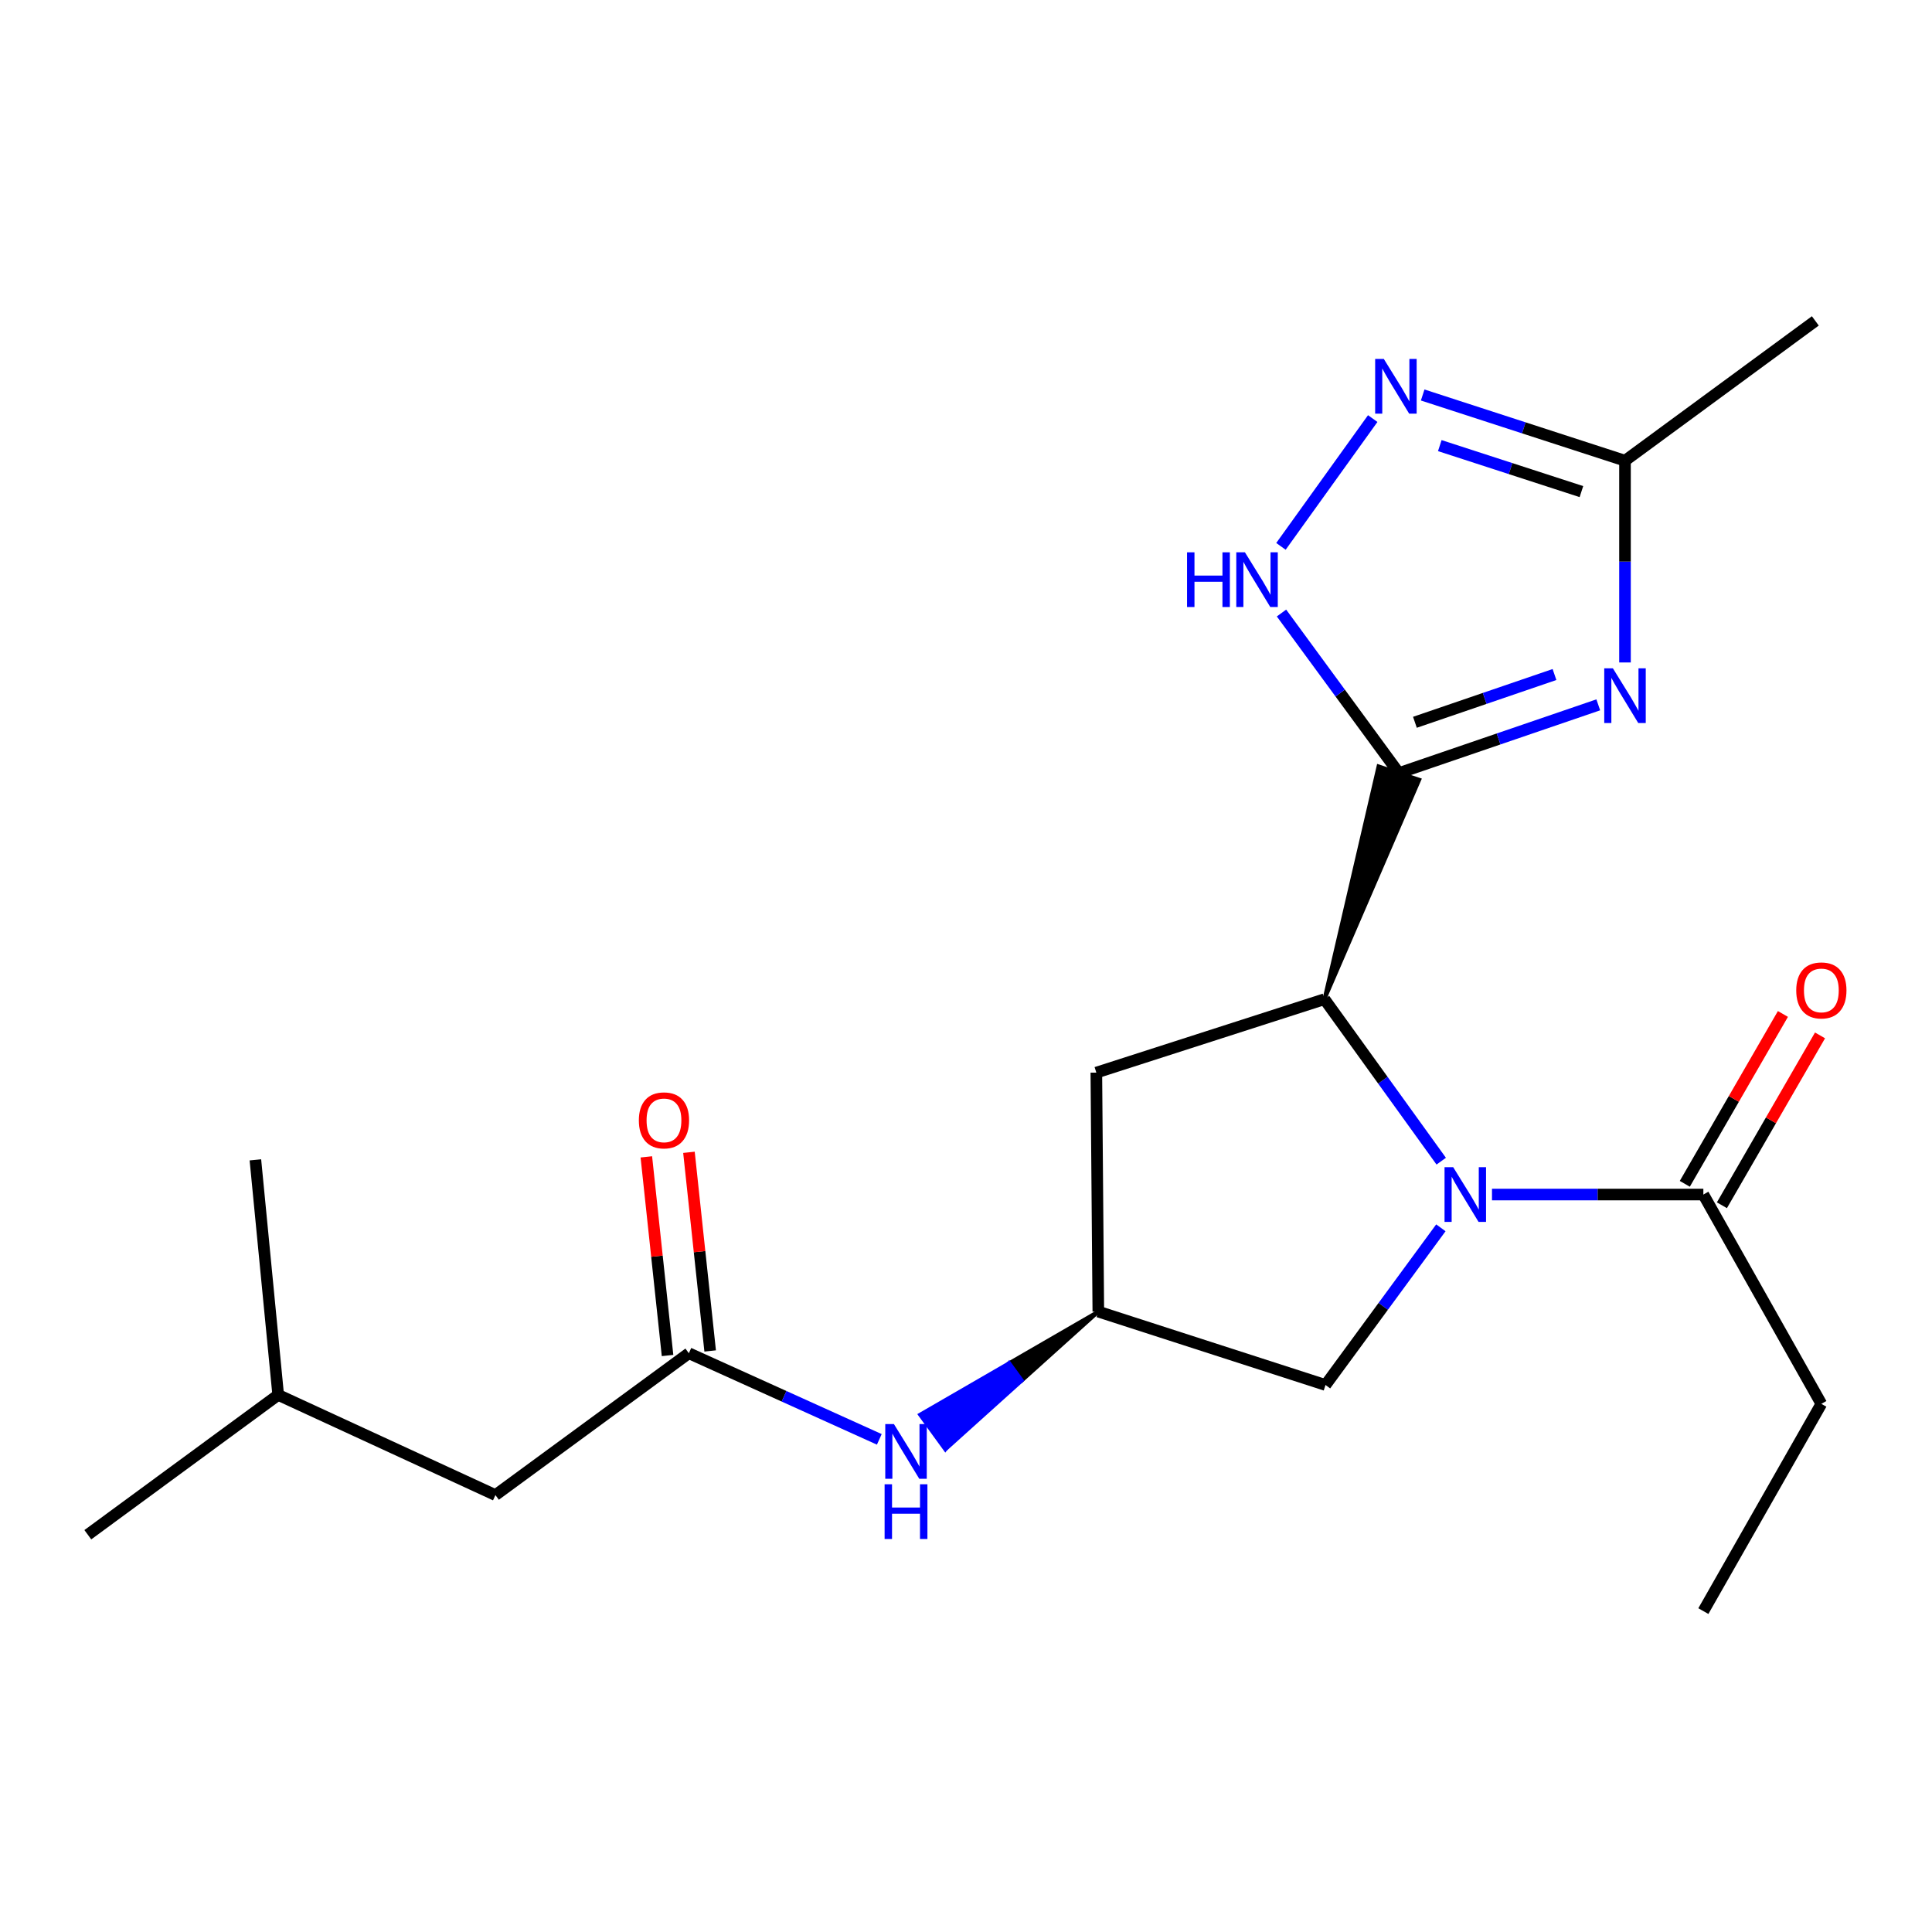 <?xml version='1.0' encoding='iso-8859-1'?>
<svg version='1.1' baseProfile='full'
              xmlns='http://www.w3.org/2000/svg'
                      xmlns:rdkit='http://www.rdkit.org/xml'
                      xmlns:xlink='http://www.w3.org/1999/xlink'
                  xml:space='preserve'
width='1000px' height='1000px' viewBox='0 0 1000 1000'>
<!-- END OF HEADER -->
<rect style='opacity:1.0;fill:#FFFFFF;stroke:none' width='1000' height='1000' x='0' y='0'> </rect>
<path class='bond-1' d='M 724.061,400.143 L 775.663,382.484' style='fill:none;fill-rule:evenodd;stroke:#000000;stroke-width:6px;stroke-linecap:butt;stroke-linejoin:miter;stroke-opacity:1' />
<path class='bond-1' d='M 775.663,382.484 L 827.265,364.825' style='fill:none;fill-rule:evenodd;stroke:#0000FF;stroke-width:6px;stroke-linecap:butt;stroke-linejoin:miter;stroke-opacity:1' />
<path class='bond-1' d='M 732.359,373.858 L 768.481,361.496' style='fill:none;fill-rule:evenodd;stroke:#000000;stroke-width:6px;stroke-linecap:butt;stroke-linejoin:miter;stroke-opacity:1' />
<path class='bond-1' d='M 768.481,361.496 L 804.602,349.135' style='fill:none;fill-rule:evenodd;stroke:#0000FF;stroke-width:6px;stroke-linecap:butt;stroke-linejoin:miter;stroke-opacity:1' />
<path class='bond-2' d='M 685.538,517.179 L 734.596,403.61 L 713.526,396.675 Z' style='fill:#000000;fill-rule:evenodd;fill-opacity:1;stroke:#000000;stroke-width:2px;stroke-linecap:butt;stroke-linejoin:miter;stroke-opacity:1;' />
<path class='bond-3' d='M 724.061,400.143 L 693.68,358.722' style='fill:none;fill-rule:evenodd;stroke:#000000;stroke-width:6px;stroke-linecap:butt;stroke-linejoin:miter;stroke-opacity:1' />
<path class='bond-3' d='M 693.68,358.722 L 663.3,317.302' style='fill:none;fill-rule:evenodd;stroke:#0000FF;stroke-width:6px;stroke-linecap:butt;stroke-linejoin:miter;stroke-opacity:1' />
<path class='bond-0' d='M 745.977,601.017 L 715.757,559.098' style='fill:none;fill-rule:evenodd;stroke:#0000FF;stroke-width:6px;stroke-linecap:butt;stroke-linejoin:miter;stroke-opacity:1' />
<path class='bond-0' d='M 715.757,559.098 L 685.538,517.179' style='fill:none;fill-rule:evenodd;stroke:#000000;stroke-width:6px;stroke-linecap:butt;stroke-linejoin:miter;stroke-opacity:1' />
<path class='bond-6' d='M 772.252,618.293 L 826.953,618.293' style='fill:none;fill-rule:evenodd;stroke:#0000FF;stroke-width:6px;stroke-linecap:butt;stroke-linejoin:miter;stroke-opacity:1' />
<path class='bond-6' d='M 826.953,618.293 L 881.654,618.293' style='fill:none;fill-rule:evenodd;stroke:#000000;stroke-width:6px;stroke-linecap:butt;stroke-linejoin:miter;stroke-opacity:1' />
<path class='bond-9' d='M 745.794,635.51 L 715.937,676.19' style='fill:none;fill-rule:evenodd;stroke:#0000FF;stroke-width:6px;stroke-linecap:butt;stroke-linejoin:miter;stroke-opacity:1' />
<path class='bond-9' d='M 715.937,676.19 L 686.08,716.869' style='fill:none;fill-rule:evenodd;stroke:#000000;stroke-width:6px;stroke-linecap:butt;stroke-linejoin:miter;stroke-opacity:1' />
<path class='bond-5' d='M 841.097,342.89 L 841.097,290.674' style='fill:none;fill-rule:evenodd;stroke:#0000FF;stroke-width:6px;stroke-linecap:butt;stroke-linejoin:miter;stroke-opacity:1' />
<path class='bond-5' d='M 841.097,290.674 L 841.097,238.458' style='fill:none;fill-rule:evenodd;stroke:#000000;stroke-width:6px;stroke-linecap:butt;stroke-linejoin:miter;stroke-opacity:1' />
<path class='bond-7' d='M 685.538,517.179 L 567.466,555.185' style='fill:none;fill-rule:evenodd;stroke:#000000;stroke-width:6px;stroke-linecap:butt;stroke-linejoin:miter;stroke-opacity:1' />
<path class='bond-4' d='M 663.019,282.798 L 710.52,216.657' style='fill:none;fill-rule:evenodd;stroke:#0000FF;stroke-width:6px;stroke-linecap:butt;stroke-linejoin:miter;stroke-opacity:1' />
<path class='bond-21' d='M 736.377,204.448 L 788.737,221.453' style='fill:none;fill-rule:evenodd;stroke:#0000FF;stroke-width:6px;stroke-linecap:butt;stroke-linejoin:miter;stroke-opacity:1' />
<path class='bond-21' d='M 788.737,221.453 L 841.097,238.458' style='fill:none;fill-rule:evenodd;stroke:#000000;stroke-width:6px;stroke-linecap:butt;stroke-linejoin:miter;stroke-opacity:1' />
<path class='bond-21' d='M 745.233,230.647 L 781.885,242.55' style='fill:none;fill-rule:evenodd;stroke:#0000FF;stroke-width:6px;stroke-linecap:butt;stroke-linejoin:miter;stroke-opacity:1' />
<path class='bond-21' d='M 781.885,242.55 L 818.537,254.454' style='fill:none;fill-rule:evenodd;stroke:#000000;stroke-width:6px;stroke-linecap:butt;stroke-linejoin:miter;stroke-opacity:1' />
<path class='bond-16' d='M 841.097,238.458 L 939.611,166.095' style='fill:none;fill-rule:evenodd;stroke:#000000;stroke-width:6px;stroke-linecap:butt;stroke-linejoin:miter;stroke-opacity:1' />
<path class='bond-12' d='M 891.258,623.841 L 916.651,579.879' style='fill:none;fill-rule:evenodd;stroke:#000000;stroke-width:6px;stroke-linecap:butt;stroke-linejoin:miter;stroke-opacity:1' />
<path class='bond-12' d='M 916.651,579.879 L 942.044,535.918' style='fill:none;fill-rule:evenodd;stroke:#FF0000;stroke-width:6px;stroke-linecap:butt;stroke-linejoin:miter;stroke-opacity:1' />
<path class='bond-12' d='M 872.05,612.746 L 897.443,568.784' style='fill:none;fill-rule:evenodd;stroke:#000000;stroke-width:6px;stroke-linecap:butt;stroke-linejoin:miter;stroke-opacity:1' />
<path class='bond-12' d='M 897.443,568.784 L 922.836,524.823' style='fill:none;fill-rule:evenodd;stroke:#FF0000;stroke-width:6px;stroke-linecap:butt;stroke-linejoin:miter;stroke-opacity:1' />
<path class='bond-15' d='M 881.654,618.293 L 942.729,726.629' style='fill:none;fill-rule:evenodd;stroke:#000000;stroke-width:6px;stroke-linecap:butt;stroke-linejoin:miter;stroke-opacity:1' />
<path class='bond-10' d='M 567.466,555.185 L 568.489,678.888' style='fill:none;fill-rule:evenodd;stroke:#000000;stroke-width:6px;stroke-linecap:butt;stroke-linejoin:miter;stroke-opacity:1' />
<path class='bond-8' d='M 356.549,700.43 L 405.839,722.721' style='fill:none;fill-rule:evenodd;stroke:#000000;stroke-width:6px;stroke-linecap:butt;stroke-linejoin:miter;stroke-opacity:1' />
<path class='bond-8' d='M 405.839,722.721 L 455.128,745.012' style='fill:none;fill-rule:evenodd;stroke:#0000FF;stroke-width:6px;stroke-linecap:butt;stroke-linejoin:miter;stroke-opacity:1' />
<path class='bond-13' d='M 367.578,699.252 L 362.089,647.843' style='fill:none;fill-rule:evenodd;stroke:#000000;stroke-width:6px;stroke-linecap:butt;stroke-linejoin:miter;stroke-opacity:1' />
<path class='bond-13' d='M 362.089,647.843 L 356.599,596.434' style='fill:none;fill-rule:evenodd;stroke:#FF0000;stroke-width:6px;stroke-linecap:butt;stroke-linejoin:miter;stroke-opacity:1' />
<path class='bond-13' d='M 345.521,701.607 L 340.032,650.198' style='fill:none;fill-rule:evenodd;stroke:#000000;stroke-width:6px;stroke-linecap:butt;stroke-linejoin:miter;stroke-opacity:1' />
<path class='bond-13' d='M 340.032,650.198 L 334.542,598.789' style='fill:none;fill-rule:evenodd;stroke:#FF0000;stroke-width:6px;stroke-linecap:butt;stroke-linejoin:miter;stroke-opacity:1' />
<path class='bond-14' d='M 356.549,700.43 L 256.433,773.853' style='fill:none;fill-rule:evenodd;stroke:#000000;stroke-width:6px;stroke-linecap:butt;stroke-linejoin:miter;stroke-opacity:1' />
<path class='bond-22' d='M 686.08,716.869 L 568.489,678.888' style='fill:none;fill-rule:evenodd;stroke:#000000;stroke-width:6px;stroke-linecap:butt;stroke-linejoin:miter;stroke-opacity:1' />
<path class='bond-11' d='M 568.489,678.888 L 522.367,705.568 L 528.89,714.538 Z' style='fill:#000000;fill-rule:evenodd;fill-opacity:1;stroke:#000000;stroke-width:2px;stroke-linecap:butt;stroke-linejoin:miter;stroke-opacity:1;' />
<path class='bond-11' d='M 522.367,705.568 L 489.291,750.188 L 476.246,732.247 Z' style='fill:#0000FF;fill-rule:evenodd;fill-opacity:1;stroke:#0000FF;stroke-width:2px;stroke-linecap:butt;stroke-linejoin:miter;stroke-opacity:1;' />
<path class='bond-11' d='M 522.367,705.568 L 528.89,714.538 L 489.291,750.188 Z' style='fill:#0000FF;fill-rule:evenodd;fill-opacity:1;stroke:#0000FF;stroke-width:2px;stroke-linecap:butt;stroke-linejoin:miter;stroke-opacity:1;' />
<path class='bond-17' d='M 256.433,773.853 L 143.993,722.008' style='fill:none;fill-rule:evenodd;stroke:#000000;stroke-width:6px;stroke-linecap:butt;stroke-linejoin:miter;stroke-opacity:1' />
<path class='bond-18' d='M 942.729,726.629 L 881.654,833.905' style='fill:none;fill-rule:evenodd;stroke:#000000;stroke-width:6px;stroke-linecap:butt;stroke-linejoin:miter;stroke-opacity:1' />
<path class='bond-19' d='M 143.993,722.008 L 132.187,600.338' style='fill:none;fill-rule:evenodd;stroke:#000000;stroke-width:6px;stroke-linecap:butt;stroke-linejoin:miter;stroke-opacity:1' />
<path class='bond-20' d='M 143.993,722.008 L 45.455,794.372' style='fill:none;fill-rule:evenodd;stroke:#000000;stroke-width:6px;stroke-linecap:butt;stroke-linejoin:miter;stroke-opacity:1' />
<path  class='atom-1' d='M 752.171 604.133
L 761.451 619.133
Q 762.371 620.613, 763.851 623.293
Q 765.331 625.973, 765.411 626.133
L 765.411 604.133
L 769.171 604.133
L 769.171 632.453
L 765.291 632.453
L 755.331 616.053
Q 754.171 614.133, 752.931 611.933
Q 751.731 609.733, 751.371 609.053
L 751.371 632.453
L 747.691 632.453
L 747.691 604.133
L 752.171 604.133
' fill='#0000FF'/>
<path  class='atom-2' d='M 834.837 345.931
L 844.117 360.931
Q 845.037 362.411, 846.517 365.091
Q 847.997 367.771, 848.077 367.931
L 848.077 345.931
L 851.837 345.931
L 851.837 374.251
L 847.957 374.251
L 837.997 357.851
Q 836.837 355.931, 835.597 353.731
Q 834.397 351.531, 834.037 350.851
L 834.037 374.251
L 830.357 374.251
L 830.357 345.931
L 834.837 345.931
' fill='#0000FF'/>
<path  class='atom-4' d='M 614.417 285.879
L 618.257 285.879
L 618.257 297.919
L 632.737 297.919
L 632.737 285.879
L 636.577 285.879
L 636.577 314.199
L 632.737 314.199
L 632.737 301.119
L 618.257 301.119
L 618.257 314.199
L 614.417 314.199
L 614.417 285.879
' fill='#0000FF'/>
<path  class='atom-4' d='M 644.377 285.879
L 653.657 300.879
Q 654.577 302.359, 656.057 305.039
Q 657.537 307.719, 657.617 307.879
L 657.617 285.879
L 661.377 285.879
L 661.377 314.199
L 657.497 314.199
L 647.537 297.799
Q 646.377 295.879, 645.137 293.679
Q 643.937 291.479, 643.577 290.799
L 643.577 314.199
L 639.897 314.199
L 639.897 285.879
L 644.377 285.879
' fill='#0000FF'/>
<path  class='atom-5' d='M 716.26 185.787
L 725.54 200.787
Q 726.46 202.267, 727.94 204.947
Q 729.42 207.627, 729.5 207.787
L 729.5 185.787
L 733.26 185.787
L 733.26 214.107
L 729.38 214.107
L 719.42 197.707
Q 718.26 195.787, 717.02 193.587
Q 715.82 191.387, 715.46 190.707
L 715.46 214.107
L 711.78 214.107
L 711.78 185.787
L 716.26 185.787
' fill='#0000FF'/>
<path  class='atom-12' d='M 462.692 737.104
L 471.972 752.104
Q 472.892 753.584, 474.372 756.264
Q 475.852 758.944, 475.932 759.104
L 475.932 737.104
L 479.692 737.104
L 479.692 765.424
L 475.812 765.424
L 465.852 749.024
Q 464.692 747.104, 463.452 744.904
Q 462.252 742.704, 461.892 742.024
L 461.892 765.424
L 458.212 765.424
L 458.212 737.104
L 462.692 737.104
' fill='#0000FF'/>
<path  class='atom-12' d='M 457.872 768.256
L 461.712 768.256
L 461.712 780.296
L 476.192 780.296
L 476.192 768.256
L 480.032 768.256
L 480.032 796.576
L 476.192 796.576
L 476.192 783.496
L 461.712 783.496
L 461.712 796.576
L 457.872 796.576
L 457.872 768.256
' fill='#0000FF'/>
<path  class='atom-13' d='M 929.729 512.638
Q 929.729 505.838, 933.089 502.038
Q 936.449 498.238, 942.729 498.238
Q 949.009 498.238, 952.369 502.038
Q 955.729 505.838, 955.729 512.638
Q 955.729 519.518, 952.329 523.438
Q 948.929 527.318, 942.729 527.318
Q 936.489 527.318, 933.089 523.438
Q 929.729 519.558, 929.729 512.638
M 942.729 524.118
Q 947.049 524.118, 949.369 521.238
Q 951.729 518.318, 951.729 512.638
Q 951.729 507.078, 949.369 504.278
Q 947.049 501.438, 942.729 501.438
Q 938.409 501.438, 936.049 504.238
Q 933.729 507.038, 933.729 512.638
Q 933.729 518.358, 936.049 521.238
Q 938.409 524.118, 942.729 524.118
' fill='#FF0000'/>
<path  class='atom-14' d='M 330.671 579.899
Q 330.671 573.099, 334.031 569.299
Q 337.391 565.499, 343.671 565.499
Q 349.951 565.499, 353.311 569.299
Q 356.671 573.099, 356.671 579.899
Q 356.671 586.779, 353.271 590.699
Q 349.871 594.579, 343.671 594.579
Q 337.431 594.579, 334.031 590.699
Q 330.671 586.819, 330.671 579.899
M 343.671 591.379
Q 347.991 591.379, 350.311 588.499
Q 352.671 585.579, 352.671 579.899
Q 352.671 574.339, 350.311 571.539
Q 347.991 568.699, 343.671 568.699
Q 339.351 568.699, 336.991 571.499
Q 334.671 574.299, 334.671 579.899
Q 334.671 585.619, 336.991 588.499
Q 339.351 591.379, 343.671 591.379
' fill='#FF0000'/>
</svg>
